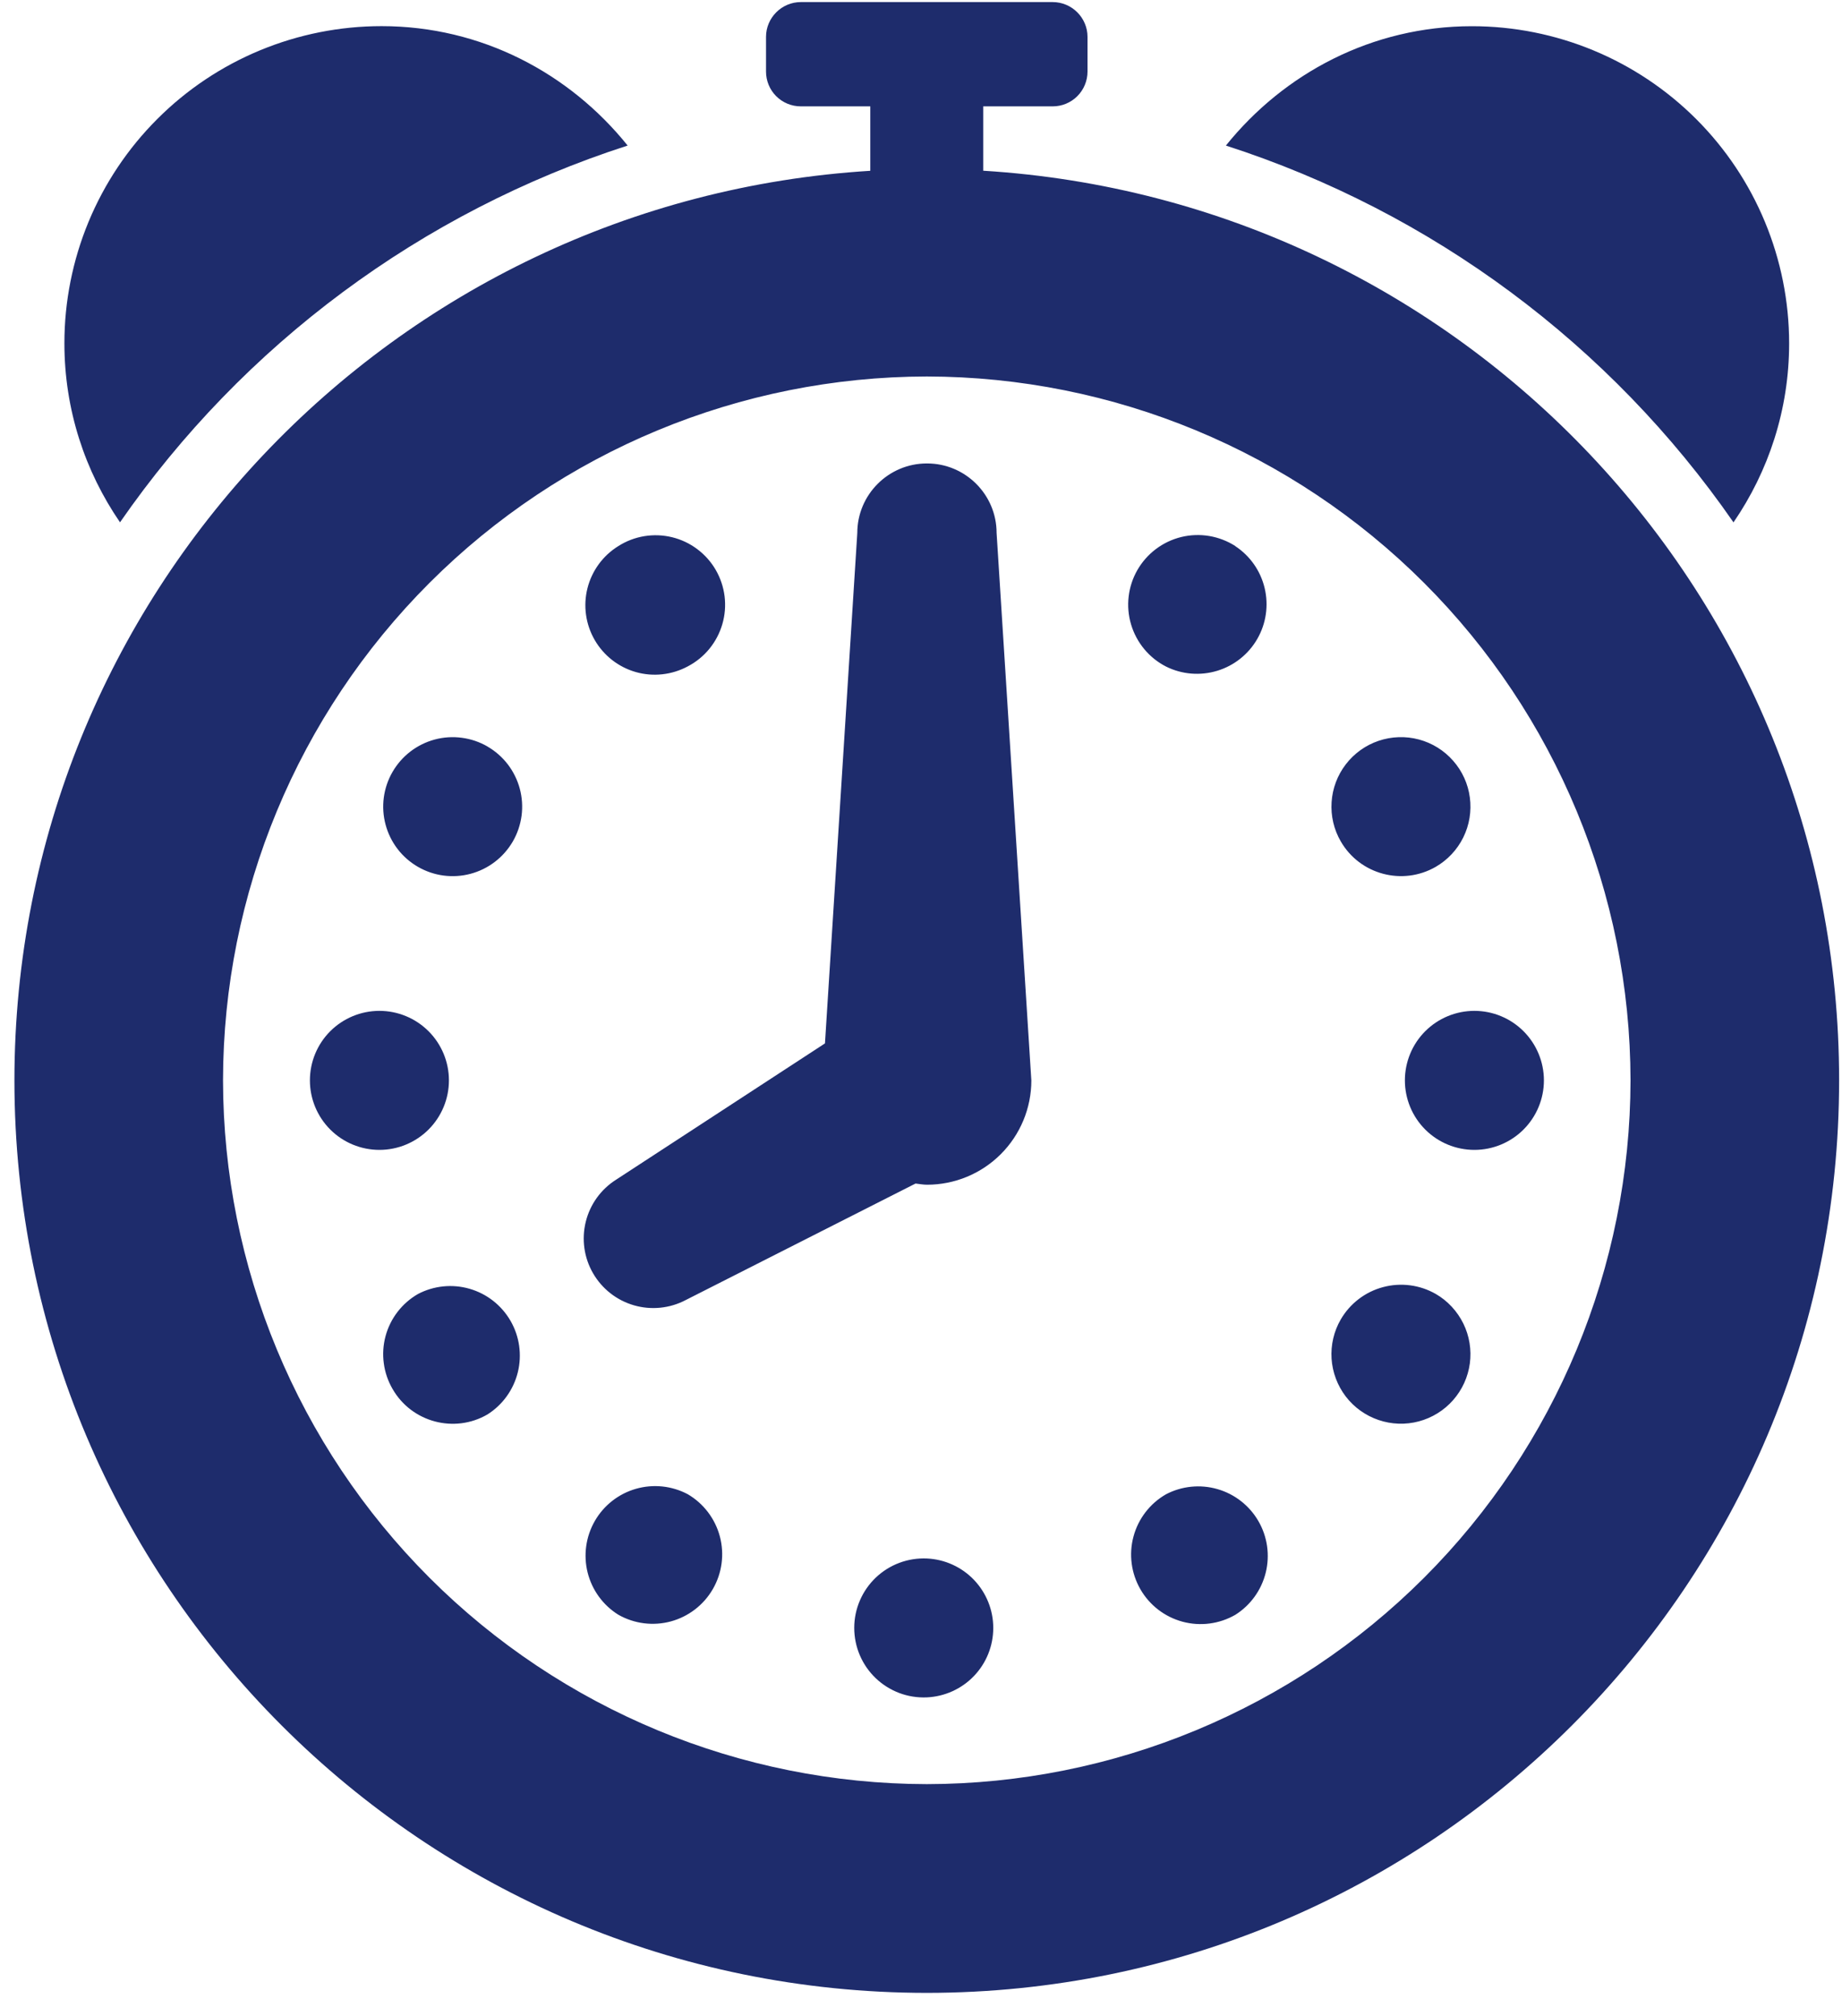 <svg width="53" height="58" viewBox="0 0 53 58" fill="none" xmlns="http://www.w3.org/2000/svg">
<path d="M12.027 37.23C11.799 37.361 11.599 37.536 11.439 37.744C11.279 37.952 11.161 38.19 11.093 38.444C11.025 38.698 11.008 38.963 11.043 39.223C11.077 39.484 11.163 39.735 11.295 39.962C11.845 40.922 13.075 41.248 14.025 40.696C14.462 40.42 14.775 39.985 14.899 39.483C15.023 38.98 14.948 38.45 14.689 38.002C14.43 37.554 14.008 37.223 13.511 37.08C13.014 36.936 12.48 36.991 12.023 37.232L12.027 37.23ZM14.027 21.478C13.799 21.346 13.548 21.261 13.288 21.227C13.028 21.192 12.763 21.209 12.509 21.277C12.256 21.345 12.018 21.462 11.809 21.622C11.601 21.782 11.426 21.981 11.295 22.208C11.163 22.435 11.078 22.686 11.043 22.947C11.009 23.207 11.026 23.471 11.094 23.725C11.162 23.979 11.279 24.217 11.438 24.425C11.598 24.634 11.797 24.808 12.025 24.94C12.252 25.071 12.503 25.157 12.763 25.191C13.023 25.225 13.288 25.208 13.541 25.14C13.795 25.072 14.033 24.955 14.241 24.795C14.449 24.636 14.624 24.436 14.756 24.209C14.887 23.982 14.972 23.731 15.007 23.471C15.041 23.21 15.024 22.946 14.956 22.692C14.888 22.439 14.771 22.201 14.611 21.992C14.451 21.784 14.252 21.609 14.025 21.478H14.027ZM12.917 31.084C12.917 30.554 12.706 30.045 12.331 29.67C11.956 29.295 11.447 29.084 10.917 29.084C10.386 29.084 9.877 29.295 9.502 29.67C9.127 30.045 8.917 30.554 8.917 31.084C8.917 31.614 9.127 32.123 9.502 32.498C9.877 32.873 10.386 33.084 10.917 33.084C11.447 33.084 11.956 32.873 12.331 32.498C12.706 32.123 12.917 31.614 12.917 31.084ZM28.291 4.912V3.06H30.291C30.556 3.06 30.81 2.955 30.998 2.767C31.185 2.58 31.291 2.325 31.291 2.06V1.06C31.291 0.512 30.841 0.06 30.291 0.06H23.041C22.491 0.06 22.041 0.512 22.041 1.06V2.06C22.041 2.325 22.146 2.58 22.333 2.767C22.521 2.955 22.775 3.06 23.041 3.06H25.041V4.914C11.305 5.762 0.421 17.134 0.415 31.084C0.419 45.584 12.169 57.332 26.667 57.338C41.167 57.33 52.915 45.578 52.917 31.082C52.917 17.132 42.029 5.758 28.291 4.912ZM26.667 51.332C21.298 51.324 16.152 49.188 12.356 45.392C8.561 41.596 6.424 36.45 6.417 31.082C6.424 25.714 8.561 20.568 12.356 16.772C16.152 12.976 21.298 10.84 26.667 10.832C32.035 10.84 37.18 12.976 40.976 16.772C44.772 20.568 46.907 25.714 46.915 31.082C46.908 36.45 44.772 41.596 40.977 45.392C37.181 49.188 32.035 51.325 26.667 51.332ZM19.791 42.992C19.332 42.748 18.797 42.692 18.298 42.835C17.799 42.978 17.375 43.309 17.116 43.759C16.857 44.208 16.782 44.741 16.908 45.245C17.034 45.748 17.35 46.183 17.791 46.458C18.25 46.719 18.793 46.788 19.303 46.65C19.813 46.511 20.247 46.177 20.511 45.719C20.775 45.262 20.848 44.719 20.713 44.208C20.578 43.698 20.246 43.259 19.791 42.992ZM19.791 19.172C20.03 19.047 20.241 18.875 20.412 18.666C20.582 18.457 20.709 18.216 20.784 17.957C20.86 17.698 20.881 17.426 20.849 17.159C20.816 16.891 20.73 16.633 20.595 16.399C20.46 16.165 20.279 15.962 20.063 15.8C19.848 15.638 19.601 15.521 19.339 15.457C19.077 15.393 18.805 15.383 18.539 15.426C18.273 15.47 18.018 15.567 17.791 15.712C17.348 15.986 17.03 16.421 16.903 16.925C16.776 17.429 16.851 17.963 17.111 18.413C17.371 18.863 17.796 19.195 18.297 19.337C18.797 19.479 19.333 19.418 19.791 19.172ZM41.311 24.94C41.653 24.742 41.929 24.447 42.104 24.092C42.279 23.737 42.344 23.338 42.292 22.946C42.241 22.554 42.074 22.186 41.812 21.889C41.551 21.591 41.208 21.378 40.826 21.276C40.444 21.174 40.04 21.188 39.665 21.315C39.291 21.442 38.963 21.678 38.722 21.992C38.481 22.306 38.339 22.685 38.314 23.079C38.288 23.474 38.38 23.868 38.579 24.21C39.131 25.164 40.355 25.49 41.311 24.94ZM26.671 44.84C26.401 44.828 26.131 44.87 25.878 44.965C25.625 45.059 25.394 45.205 25.198 45.391C25.003 45.578 24.847 45.802 24.741 46.05C24.634 46.298 24.579 46.566 24.579 46.836C24.579 47.106 24.633 47.373 24.739 47.622C24.845 47.871 25 48.095 25.195 48.282C25.39 48.469 25.622 48.614 25.874 48.71C26.127 48.805 26.397 48.848 26.667 48.836C27.181 48.813 27.667 48.593 28.023 48.222C28.38 47.85 28.579 47.355 28.579 46.84C28.58 46.325 28.381 45.83 28.026 45.457C27.671 45.085 27.185 44.864 26.671 44.84ZM35.543 15.71C35.314 15.564 35.059 15.466 34.791 15.421C34.524 15.377 34.251 15.387 33.987 15.451C33.724 15.516 33.477 15.633 33.26 15.796C33.044 15.959 32.862 16.164 32.727 16.399C32.592 16.634 32.506 16.894 32.475 17.163C32.443 17.432 32.467 17.705 32.544 17.965C32.621 18.225 32.75 18.466 32.923 18.675C33.096 18.883 33.309 19.055 33.551 19.178C34.007 19.405 34.533 19.448 35.022 19.3C35.51 19.152 35.923 18.824 36.177 18.381C36.431 17.939 36.506 17.417 36.388 16.921C36.27 16.424 35.967 15.992 35.541 15.712L35.543 15.71ZM42.423 29.084C41.892 29.084 41.383 29.295 41.008 29.67C40.633 30.045 40.423 30.554 40.423 31.084C40.423 31.614 40.633 32.123 41.008 32.498C41.383 32.873 41.892 33.084 42.423 33.084C42.953 33.084 43.462 32.873 43.837 32.498C44.212 32.123 44.423 31.614 44.423 31.084C44.423 30.554 44.212 30.045 43.837 29.67C43.462 29.295 42.953 29.084 42.423 29.084ZM41.313 37.23C40.853 36.966 40.307 36.895 39.795 37.032C39.283 37.168 38.846 37.502 38.579 37.96C38.38 38.302 38.288 38.696 38.313 39.09C38.339 39.485 38.481 39.863 38.721 40.178C38.961 40.492 39.289 40.727 39.664 40.855C40.038 40.983 40.442 40.997 40.824 40.895C41.206 40.793 41.55 40.58 41.811 40.283C42.072 39.986 42.239 39.619 42.292 39.227C42.344 38.835 42.279 38.436 42.105 38.081C41.93 37.726 41.655 37.428 41.313 37.23ZM26.667 13.334C25.567 13.334 24.667 14.23 24.667 15.334L23.737 30.02L17.729 33.94C17.291 34.216 16.978 34.651 16.854 35.153C16.73 35.656 16.805 36.187 17.064 36.634C17.323 37.082 17.745 37.413 18.242 37.556C18.739 37.7 19.273 37.645 19.731 37.404L26.343 34.052C26.453 34.064 26.563 34.086 26.675 34.086C27.47 34.086 28.233 33.77 28.796 33.207C29.358 32.645 29.675 31.882 29.675 31.086L28.675 15.334C28.675 14.228 27.775 13.334 26.675 13.334H26.667ZM33.547 42.994C33.087 43.259 32.751 43.696 32.614 44.208C32.476 44.72 32.548 45.266 32.813 45.726C33.078 46.186 33.514 46.521 34.026 46.659C34.539 46.797 35.085 46.725 35.545 46.46C35.982 46.184 36.295 45.749 36.419 45.247C36.543 44.744 36.468 44.214 36.209 43.766C35.95 43.318 35.528 42.987 35.031 42.844C34.534 42.7 34 42.755 33.543 42.996L33.547 42.994ZM18.059 4.188C16.387 2.108 13.853 0.752 10.979 0.752C9.78 0.752 8.594 0.988 7.486 1.446C6.379 1.904 5.373 2.576 4.526 3.424C3.678 4.271 3.006 5.277 2.547 6.384C2.089 7.491 1.853 8.678 1.853 9.876C1.853 11.79 2.447 13.562 3.453 15.028C6.999 9.909 12.132 6.099 18.059 4.188ZM49.879 15.028C50.883 13.564 51.479 11.792 51.479 9.878C51.478 7.458 50.516 5.137 48.805 3.426C47.093 1.715 44.773 0.754 42.353 0.754C39.477 0.754 36.945 2.11 35.273 4.188C41.199 6.1 46.331 9.909 49.877 15.028H49.879Z" fill="#1E2C6C"/>
</svg>
